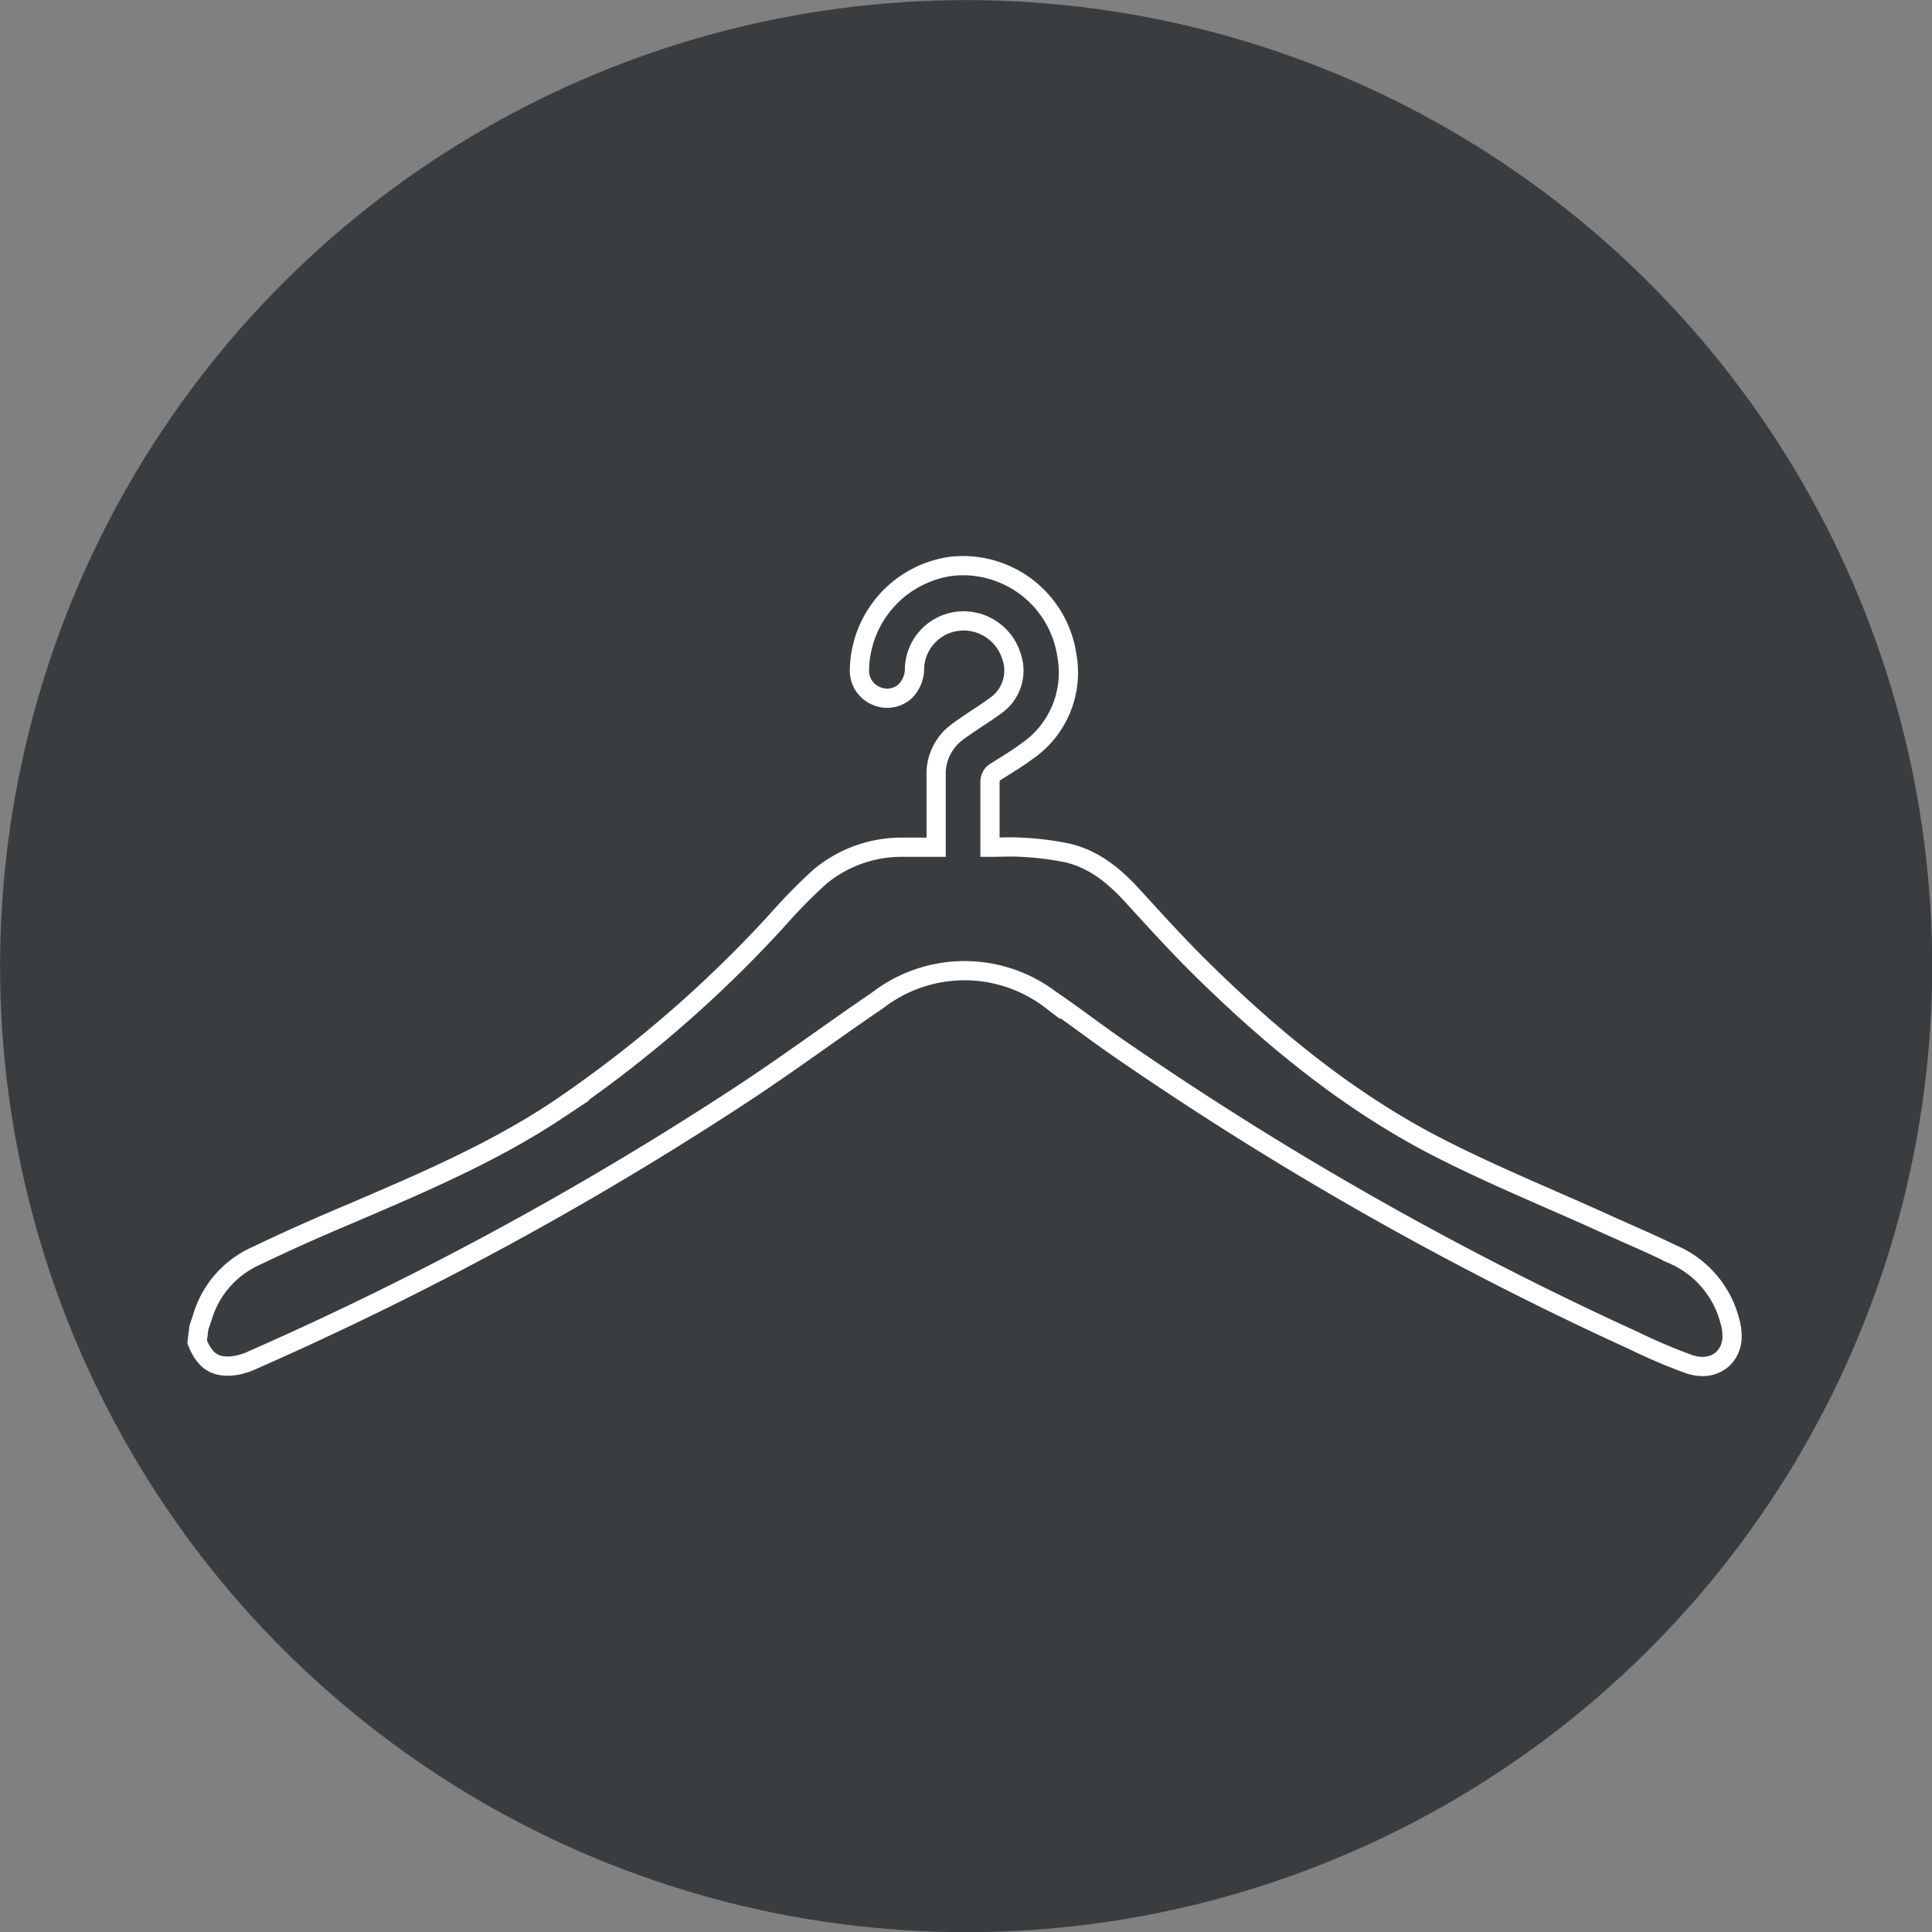 <?xml version="1.0" encoding="UTF-8"?>
<svg xmlns="http://www.w3.org/2000/svg" viewBox="0 0 200.99 200.99">
  <rect x="0" y="0" width="200.99" height="200.99" fill="#808080" stroke="none"/>
  <defs>
    <style>.cls-1{fill:#3a3d3f;}.cls-2{fill:none;stroke:#fff;stroke-miterlimit:10;stroke-width:2px;}</style>
  </defs>
  <title>PictoFichier 21</title>
  <g id="Calque_2" data-name="Calque 2">
    <g id="Calque_1-2" data-name="Calque 1">
      <circle class="cls-1" cx="100.49" cy="100.5" r="100.5" transform="translate(-4.88 195.86) rotate(-87.14)"></circle>
      <path class="cls-2" d="M20.69,138.12c.13-.4.28-.8.4-1.2a10.13,10.13,0,0,1,5.63-6.3c3.22-1.55,6.5-3,9.78-4.38,7.39-3.17,14.79-6.31,21.53-10.79A128,128,0,0,0,80.78,95.81a58.83,58.83,0,0,1,4.49-4.58,13.29,13.29,0,0,1,8.79-3.09c1.08,0,2.16,0,3.33,0v-1c0-2.12,0-4.24,0-6.36a5.42,5.42,0,0,1,2.35-4.74c1.25-.92,2.58-1.71,3.82-2.62a4.44,4.44,0,0,0,1.67-5.12A5.22,5.22,0,0,0,101,64.65a5.11,5.11,0,0,0-5.86,4.81,3.34,3.34,0,0,1-1,2.48,2.79,2.79,0,0,1-3,.45,2.83,2.83,0,0,1-1.73-2.72A11.07,11.07,0,0,1,99,58.91a10.93,10.93,0,0,1,12,9.35,9.9,9.9,0,0,1-4.16,9.89c-1,.75-2.12,1.42-3.2,2.1a1.23,1.23,0,0,0-.65,1.19c0,2.19,0,4.39,0,6.7,1.12,0,2.2-.07,3.27,0a30.85,30.85,0,0,1,4.81.6c2.91.69,5.07,2.57,7,4.73,2.36,2.58,4.72,5.18,7.22,7.62,7.31,7.15,15.19,13.59,24.31,18.27,5.58,2.86,11.41,5.23,17.13,7.82,2.41,1.1,4.86,2.13,7.24,3.29a10.36,10.36,0,0,1,6,7,5.46,5.46,0,0,1,.2,2c-.29,2.09-2.2,3.21-4.44,2.45a58.81,58.81,0,0,1-5.74-2.44,350.5,350.5,0,0,1-54-30.7c-2.24-1.56-4.41-3.24-6.68-4.77a14.79,14.79,0,0,0-18,.05c-5,3.4-9.83,7-14.86,10.26a349.13,349.13,0,0,1-50.18,27.17,7,7,0,0,1-1.69.55c-2.11.33-3.23-.36-4.07-2.43Z"></path>
    </g>
  </g>
</svg>
